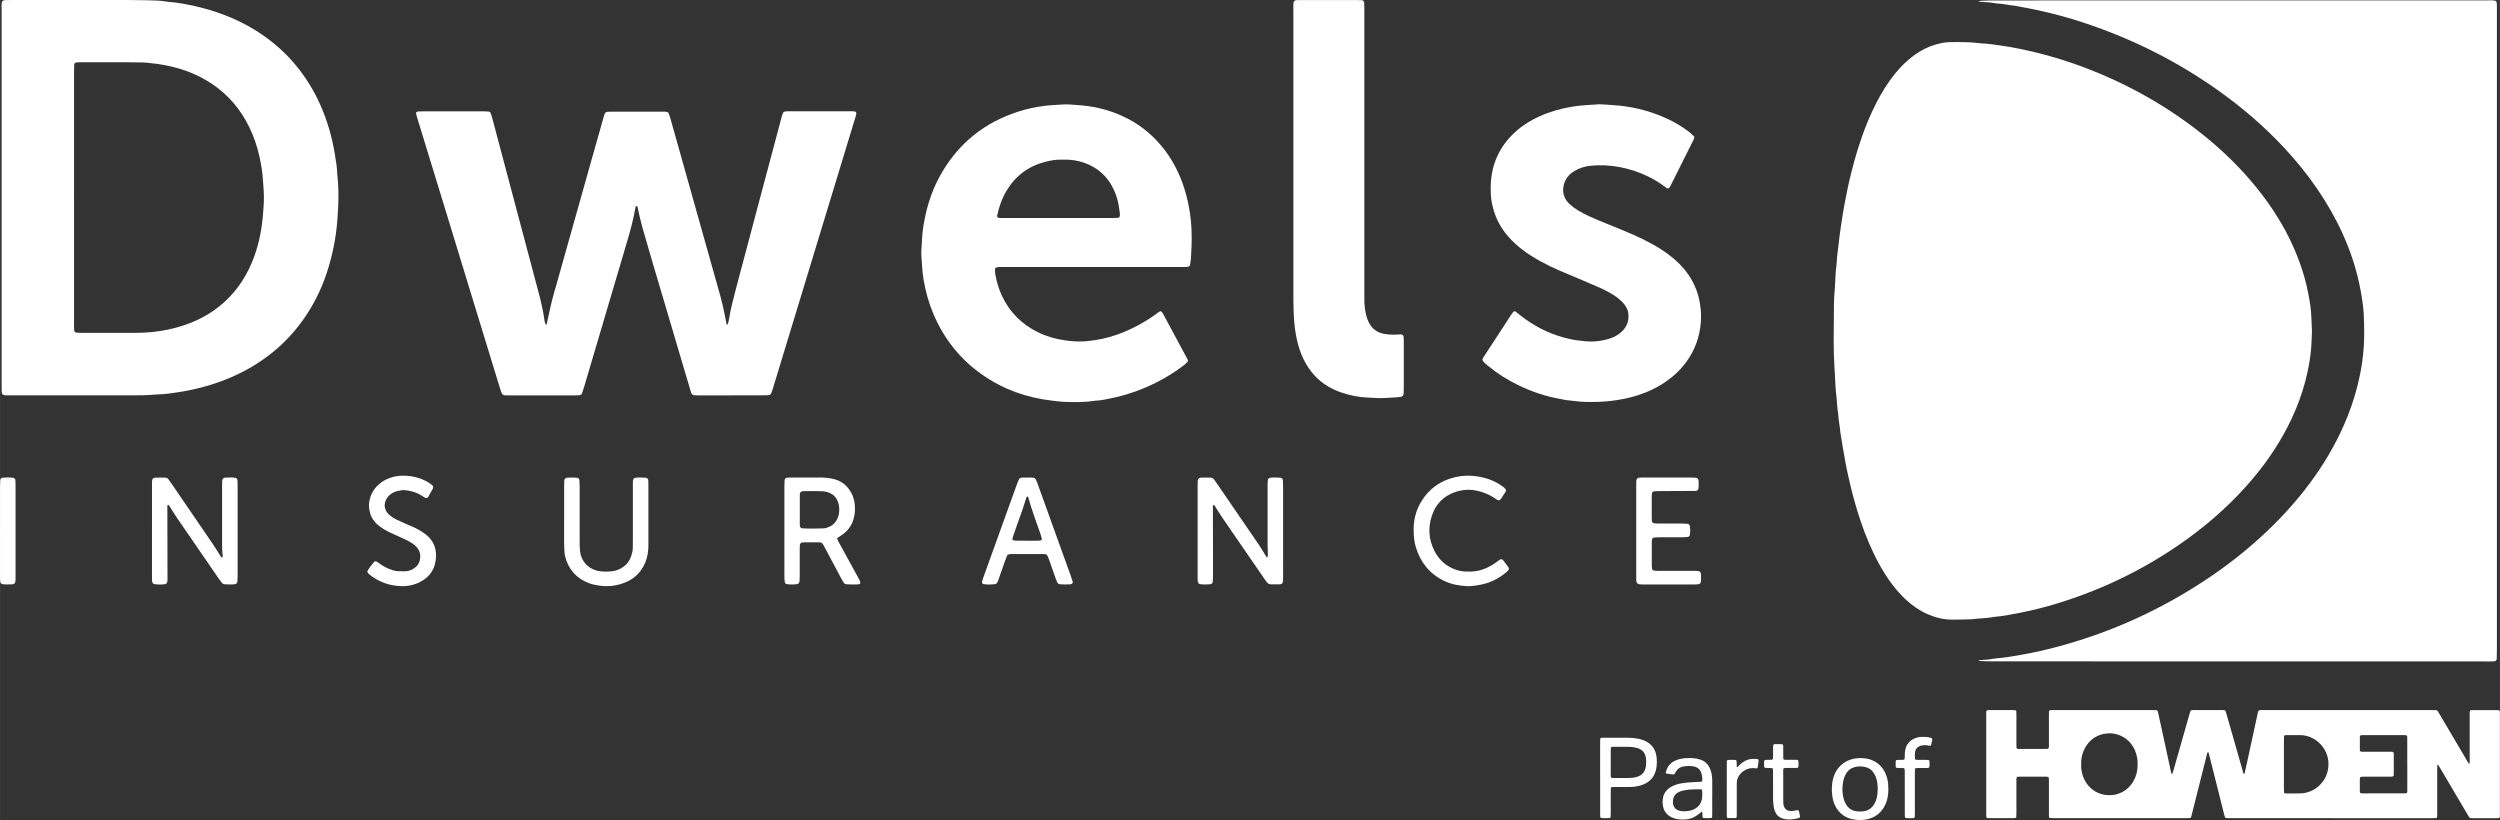 <?xml version="1.0" encoding="UTF-8"?>
<svg id="Calque_1" xmlns="http://www.w3.org/2000/svg" width="547.91mm" height="179.71mm" viewBox="0 0 1553.12 509.42">
  <rect x="0" y="0" width="1553.12" height="509.42" fill="#333333" stroke="none"/>
  <path d="M1436.31,205.42c-.14,3.52-.18,7.04-.46,10.54-.26,3.18-.66,6.36-1.2,9.5-2.74,16.07-8.42,31.09-16.45,45.24-6.57,11.59-14.46,22.22-23.39,32.09-12.07,13.34-25.63,24.97-40.41,35.2-23.7,16.41-49.39,28.72-76.97,37.09-7.8,2.37-15.71,4.31-23.71,5.86-4.86.94-9.73,1.87-14.67,2.29-4.72.92-9.55.85-14.3,1.48-4,.09-7.99.26-11.99.25-5.35-.02-10.44-1.3-15.32-3.45-4.88-2.14-9.19-5.15-13.12-8.72-4.04-3.67-7.52-7.84-10.65-12.29-3.69-5.24-6.82-10.8-9.59-16.57-4.16-8.66-7.51-17.63-10.3-26.81-2.83-9.33-5.12-18.79-7.01-28.35-1.33-6.74-2.34-13.53-3.46-20.3-.27-3.67-1.11-7.27-1.29-10.94-.8-4.73-.81-9.55-1.46-14.3-.07-.47-.1-.95-.13-1.43-.52-10.05-1.32-20.09-1.25-30.16.05-7.35.09-14.7.17-22.05.03-3.2.18-6.39.48-9.57.15-1.59.22-3.19.29-4.78.14-3.35.29-6.7.75-10.03.15-1.11.19-2.23.27-3.34.14-2.07.26-4.15.64-6.2.11-.63.17-1.27.23-1.9.42-4.61,1.12-9.19,1.76-13.78.62-4.43,1.37-8.84,2.17-13.24,2.55-14,5.94-27.79,10.61-41.24,2.47-7.1,5.31-14.04,8.7-20.75,3.4-6.72,7.29-13.13,12.04-18.99,3.54-4.36,7.49-8.3,12.07-11.59,4.06-2.91,8.44-5.18,13.26-6.53,2.77-.78,5.58-1.43,8.48-1.47,6.08-.08,12.15-.15,18.2.6.63.08,1.27.17,1.91.19,4.01.1,7.95.83,11.91,1.34,3.96.51,7.89,1.25,11.8,2.05,11.44,2.33,22.68,5.4,33.7,9.27,27.19,9.56,52.35,22.91,75.3,40.38,7.64,5.82,14.91,12.07,21.77,18.79,11.35,11.12,21.42,23.28,29.72,36.85,6.36,10.4,11.5,21.36,15.15,33.01,1.82,5.8,3.17,11.71,4.21,17.69.46,2.67.82,5.38,1.02,8.08.27,3.66.35,7.34.51,11.01Z" style="fill: #fff;"/>
  <path d="M1228.96.82c.94-.35,1.75-.32,2.54-.36,1.6-.08,3.2-.16,4.79-.17,3.2-.03,6.4-.02,9.6-.02,99.64-.02,199.28-.04,298.91-.04,1.75,0,3.52-.15,5.26.17.35.06.91.6.96.95.04.32.12.63.14.95.03.64.04,1.28.04,1.92,0,1.12,0,2.24,0,3.36,0,132.01,0,264.02,0,396.03,0,1.92-.05,3.83-.1,5.75-.02.82-.69,1.44-1.55,1.49-.32.02-.64.05-.96.06-.64.01-1.28.01-1.92.01-.96,0-1.92,0-2.88,0-99.64-.02-199.28-.03-298.91-.05-3.52,0-7.04,0-10.56-.04-1.44-.02-2.88-.11-4.31-.19-.31-.02-.62-.14-.94-.22.72-.41,1.53-.33,2.3-.38,2.23-.16,4.47-.3,6.67-.76.62-.13,1.27-.19,1.9-.24,5.43-.41,10.79-1.35,16.13-2.3,7.71-1.37,15.34-3.1,22.9-5.15,33.47-9.04,64.54-23.32,93.29-42.66,12.76-8.59,24.76-18.13,35.93-28.71,11.05-10.48,21.1-21.83,29.88-34.3,8.13-11.54,14.97-23.79,20.22-36.91,3.45-8.63,6.12-17.49,7.94-26.59,1.6-8,2.5-16.1,2.53-24.28.01-4.32-.07-8.63-.29-12.94-.2-4-.79-7.95-1.43-11.89-3.5-21.28-11.56-40.79-22.92-59.02-5.93-9.52-12.66-18.44-20.04-26.88-12.15-13.9-25.75-26.23-40.55-37.24-27.29-20.3-57.18-35.59-89.48-46.22-9.11-3-18.37-5.49-27.73-7.56-4.99-1.1-10.04-1.94-15.06-2.89-3.35-.27-6.62-1.16-9.98-1.29-.48-.02-.96-.06-1.43-.15-2.83-.57-5.71-.71-8.58-.89-.73-.05-1.47-.07-2.32-.34Z" style="fill: #fff;"/>
  <g>
    <path d="M1448.16,508.29c-20.75,0-41.5,0-62.25,0-.93,0-1.86-.03-2.79-.05-.42-.01-.76-.31-.91-.75-.11-.32-.22-.64-.31-.97-.36-1.39-.7-2.79-1.05-4.18-1.81-7.22-3.63-14.43-5.44-21.65-.93-3.69-1.85-7.38-2.78-11.07-.19-.74-.41-1.46-.62-2.19-.02-.06-.1-.14-.16-.15-.19-.03-.35.04-.42.21-.32.78-.49,1.61-.69,2.43-2.85,11.32-5.7,22.63-8.54,33.95-.27,1.07-.51,2.14-.79,3.2-.06.24-.19.47-.29.7-.11.25-.34.38-.58.44-.24.06-.5.06-.76.07-.76.01-1.52.01-2.29.01-26.93,0-53.86,0-80.79,0-1.01,0-2.03-.04-3.04-.08-.31,0-.65-.35-.68-.63-.02-.25-.07-.5-.07-.76-.01-.76-.01-1.52-.01-2.28,0-6.01,0-12.02,0-18.03,0-.59,0-1.18,0-1.78.01-2.02-.1-2.22-2.08-2.22-5.34,0-10.67,0-16.01,0-.51,0-1.02-.02-1.51.12-.15.04-.5.35-.51.51-.03.34-.09.67-.09,1.01-.01,1.02,0,2.03,0,3.05,0,6.01,0,12.02,0,18.03,0,.76-.04,1.52-.07,2.28-.01.3-.35.66-.65.69-.34.03-.67.09-1.01.09-5.08,0-10.16,0-15.24,0-.25,0-.51-.02-.76-.03-.61-.03-.98-.35-1-.9-.01-.25-.03-.51-.03-.76,0-.51,0-1.02,0-1.52,0-20.23,0-40.45,0-60.68,0-.84-.06-1.69.08-2.53.05-.29.38-.62.68-.65.17-.02.33-.05.5-.06.42-.01.85-.02,1.27-.02,4.57,0,9.15,0,13.72,0,.59,0,1.18.05,1.77.08.29.02.65.37.66.67.03.76.08,1.52.08,2.28,0,6.01,0,12.02,0,18.03,0,.76.02,1.52.04,2.28.01.41.4.74.86.77.17,0,.34.03.51.03.25,0,.51,0,.76,0,5.25,0,10.5,0,15.75,0,.51,0,1.01-.04,1.52-.07.29-.02.66-.38.68-.66.03-.25.07-.5.08-.75.01-.68,0-1.35,0-2.03,0-5.84,0-11.68,0-17.52,0-.76.03-1.52.05-2.28.01-.39.43-.75.86-.78.25-.01.51-.04.76-.04.68,0,1.35,0,2.03,0,15.07,0,30.15,0,45.22,0,5.17,0,10.33,0,15.5,0,.76,0,1.52.02,2.29.04.38,0,.85.39.93.74.39,1.73.78,3.46,1.16,5.2,1.3,5.95,2.6,11.9,3.89,17.85.93,4.3,1.85,8.6,2.78,12.9.2.91.42,1.81.63,2.71.05.19.2.27.4.22.07-.02.16-.07.18-.13.22-.64.45-1.27.64-1.92,3.27-11.47,6.53-22.93,9.8-34.4.19-.65.37-1.3.57-1.95.05-.16.12-.32.19-.47.18-.41.46-.71.93-.74.42-.03.85-.05,1.27-.05,5.84,0,11.69,0,17.53,0,.42,0,.85.02,1.27.04.35.01.82.4.94.75.08.24.15.49.22.73,1.51,5.28,3.03,10.57,4.54,15.85,2.07,7.24,4.13,14.47,6.19,21.71.07.26.21.46.44.57.06.03.2.05.21.03.08-.15.16-.3.19-.46.51-2.31,1.03-4.62,1.53-6.94,1.12-5.12,2.24-10.24,3.35-15.37.93-4.3,1.85-8.6,2.78-12.89.21-.99.42-1.99.66-2.97.06-.24.22-.45.33-.67.08-.16.22-.26.4-.28.25-.03.5-.09.75-.09.76-.01,1.52-.01,2.29-.01,34.72,0,69.44,0,104.17,0,.93,0,1.86.03,2.79.06.36.01.65.22.84.51.42.63.81,1.29,1.19,1.95,5.42,9.18,10.83,18.37,16.25,27.55.64,1.09,1.22,2.23,2.01,3.23.04.05.16.05.24.03.06-.01.12-.09.14-.15.16-.67.08-1.35.08-2.02,0-9.22,0-18.45,0-27.67,0-.93-.09-1.86.09-2.78.03-.16.32-.53.46-.56.17-.03.33-.08.5-.1.25-.02.51-.03.76-.03,5.08,0,10.16,0,15.24,0,.34,0,.67.05,1.01.08.29.03.62.38.64.69.02.25.06.5.06.76.01.51,0,1.02,0,1.52,0,20.31,0,40.62,0,60.93,0,.84.06,1.69-.09,2.53-.02.14-.37.48-.52.5-.17.02-.33.08-.49.1-.34.02-.68.03-1.02.03-4.91,0-9.82,0-14.74,0-.42,0-.85-.02-1.27-.05-.35-.02-.67-.18-.86-.47-.38-.56-.73-1.14-1.08-1.72-4.86-8.23-9.72-16.47-14.58-24.7-1.2-2.04-2.42-4.07-3.64-6.1-.09-.16-.29-.18-.46-.11-.06.03-.14.1-.14.16-.03.76-.06,1.52-.06,2.28,0,9.22,0,18.45,0,27.67,0,.84.08,1.7-.13,2.53-.04.14-.2.3-.34.36-.23.09-.49.12-.74.13-.93.02-1.86.02-2.79.02-20.66,0-41.33,0-61.99,0ZM1327.98,474.59c.11-2.3-.31-4.71-1.12-7.05-1.31-3.8-3.58-6.89-6.94-9.13-2.21-1.48-4.64-2.36-7.3-2.71-2.05-.27-4.05-.04-6.06.28-4.92,1.27-8.68,4.07-11.17,8.52-1.51,2.7-2.3,5.62-2.46,8.71-.05,1.01-.03,2.03-.01,3.04.04,2.05.46,4.04,1.13,5.96,2.6,7.46,9.17,11.76,16.11,11.8,2.05.01,4.05-.23,5.98-.93,4.34-1.57,7.56-4.42,9.66-8.5,1.38-2.67,2.09-5.53,2.16-8.53,0-.42,0-.85,0-1.45ZM1418.89,474.78c0,5.16,0,10.33,0,15.49,0,.68.05,1.35.08,2.03,0,.18.31.53.47.54.42.04.84.1,1.26.1,1.86.01,3.73.01,5.59,0,1.19,0,2.37-.03,3.56-.07.51-.02,1.02-.05,1.52-.14,3.94-.74,7.37-2.44,10.15-5.37,3.44-3.61,5.1-7.92,5.04-12.89-.02-1.18-.1-2.37-.37-3.53-.91-3.91-2.83-7.23-5.88-9.86-3.12-2.68-6.72-4.2-10.86-4.36-.34-.01-.68-.02-1.02-.02-2.54,0-5.08,0-7.62,0-.34,0-.68.02-1.01.04-.45.02-.83.36-.84.77-.03.76-.06,1.52-.06,2.28,0,4.99,0,9.99,0,14.98ZM1495.52,474.86c0-4.9,0-9.81,0-14.71,0-.68,0-1.35-.01-2.03,0-.25-.05-.5-.07-.76-.01-.16-.35-.48-.49-.53-.49-.18-1-.13-1.51-.13-8.37,0-16.75,0-25.12,0-.59,0-1.19-.04-1.76.14-.14.05-.28.2-.36.34-.08.14-.13.32-.13.48-.01,2.79-.01,5.58,0,8.37,0,.16.04.34.12.49.08.14.2.27.34.35.14.08.32.12.48.12.76.02,1.52.04,2.28.04,5.16,0,10.32,0,15.48,0,.59,0,1.18-.04,1.77.1.15.03.45.38.5.53.13.41.1.84.1,1.26,0,3.89,0,7.78,0,11.66,0,.25,0,.51-.02.76-.01.17-.05.33-.07.5-.02.18-.32.48-.49.53-.66.18-1.34.13-2.02.14-4.99,0-9.98,0-14.97,0-.76,0-1.52,0-2.28.03-.25,0-.51.06-.74.15-.14.06-.3.21-.34.35-.09.32-.16.66-.16.99-.01,2.45-.01,4.9,0,7.35,0,.25.05.5.07.75.03.32.34.68.62.7.51.03,1.01.08,1.52.08,2.2,0,4.4-.04,6.6-.04,5.67,0,11.33,0,17,0,.68,0,1.35,0,2.03,0,1.44,0,1.66-.19,1.66-1.55,0-.68,0-1.35,0-2.03,0-4.82,0-9.64,0-14.45Z" style="fill: #fff;"/>
    <path d="M994.08,482.96c0-7.1,0-14.2,0-21.3,0-.84.03-1.69.05-2.53.01-.42.39-.76.84-.78.25-.01.51-.03.76-.03,5.16,0,10.32,0,15.48,0,2.04,0,4.06.18,6.06.53,2.26.4,4.42,1.13,6.38,2.36,2.63,1.65,4.31,3.99,5.09,7,.28,1.07.45,2.15.52,3.25.1,1.61.07,3.21-.11,4.81-.17,1.52-.54,3-1.15,4.4-1,2.31-2.56,4.16-4.72,5.49-1.6.99-3.33,1.67-5.14,2.09-1.56.36-3.15.66-4.77.64-.85,0-1.69.03-2.54.04-2.54,0-5.08,0-7.61,0-.59,0-1.18.03-1.77.05-.33.01-.69.32-.7.61-.03.67-.08,1.35-.08,2.02,0,4.65,0,9.3,0,13.95,0,.67-.04,1.35-.08,2.02-.01.27-.4.62-.69.64-1.69.12-3.37.13-5.06,0-.31-.02-.65-.36-.68-.65-.02-.25-.06-.5-.06-.76-.01-.76,0-1.52,0-2.28,0-7.18,0-14.37,0-21.55ZM1000.66,473.49h0c0,2.71,0,5.41,0,8.12,0,.42-.02.85.14,1.25.06.14.21.3.35.34.32.09.66.14,1,.15,2.96.01,5.92.02,8.88,0,1.01,0,2.03-.09,3.04-.14,1.11-.05,2.17-.36,3.22-.68.64-.2,1.26-.5,1.83-.86,1.34-.83,2.32-1.96,2.84-3.45.28-.8.49-1.61.6-2.46.21-1.61.19-3.2-.02-4.8-.09-.68-.27-1.32-.49-1.96-.55-1.6-1.62-2.74-3.08-3.55-.75-.41-1.55-.7-2.37-.88-1.49-.32-2.98-.6-4.52-.59-3.38.02-6.77,0-10.15,0-.17,0-.34.03-.5.04-.33.02-.67.31-.69.61-.03.51-.07,1.01-.07,1.52,0,2.45,0,4.9,0,7.36Z" style="fill: #fff;"/>
    <path d="M1063.72,495.41c0,3.47,0,6.94,0,10.4,0,.59-.05,1.18-.07,1.77,0,.2-.28.51-.45.56-.08.02-.16.06-.24.07-1.52.12-3.04.12-4.56,0-.32-.02-.68-.35-.7-.63-.03-.51-.05-1.01-.08-1.52-.03-.5-.05-1.01-.09-1.51,0-.07-.06-.16-.12-.18-.17-.08-.34-.06-.47.05-.39.32-.76.67-1.17.97-.67.51-1.35,1.02-2.05,1.5-1.94,1.31-4.12,1.95-6.42,2.18-2.03.2-4.05.12-6.05-.37-1.67-.41-3.21-1.05-4.6-2.06-1.94-1.42-3.07-3.34-3.49-5.69-.03-.17-.04-.34-.07-.5-.37-1.77-.2-3.54.14-5.29.21-1.09.66-2.09,1.29-3.01.97-1.43,2.23-2.54,3.74-3.37,1.87-1.03,3.87-1.67,5.97-2.05,3.17-.58,6.38-.78,9.59-.91,1.01-.04,2.03-.09,3.04-.14.31-.02.6-.35.63-.67.08-.76.08-1.53-.03-2.28-.13-.83-.27-1.68-.52-2.48-.73-2.32-2.39-3.63-4.73-4.09-2.1-.41-4.22-.34-6.32.01-2.11.36-3.78,1.42-4.84,3.34-.24.44-.46.9-.72,1.34-.07.12-.26.23-.41.25-.24.05-.51.06-.75.03-1.26-.16-2.51-.33-3.77-.5-.32-.04-.6-.44-.54-.73.23-1.08.6-2.11,1.14-3.08.92-1.67,2.24-2.95,3.91-3.87.97-.53,1.99-.95,3.06-1.21,1.31-.33,2.63-.64,3.99-.71,1.61-.07,3.22-.1,4.82,0,1.61.1,3.18.44,4.71.95,2.54.86,4.37,2.53,5.56,4.9.57,1.14.96,2.34,1.23,3.59.36,1.67.44,3.35.45,5.04,0,3.3,0,6.6,0,9.9h0ZM1057.5,493.23s.03,0,.05,0c-.04-.76-.07-1.51-.11-2.27-.01-.21-.28-.5-.47-.53-.17-.02-.33-.08-.5-.08-3.21,0-6.42.02-9.59.54-1.59.26-3.13.68-4.54,1.48-1.84,1.04-2.78,2.65-2.99,4.71-.06.58-.03,1.18-.02,1.77.02.86.31,1.66.71,2.4.49.92,1.23,1.61,2.19,2.03.85.37,1.75.62,2.68.69,1.95.14,3.88.02,5.76-.55,1.38-.42,2.67-1.04,3.79-1.98.92-.77,1.65-1.68,2.14-2.78.52-1.17.82-2.39.89-3.67.03-.59,0-1.18,0-1.77Z" style="fill: #fff;"/>
    <path d="M1173.15,490.53c-.04.7-.05,1.8-.17,2.9-.3,2.89-1.11,5.63-2.61,8.14-2.19,3.64-5.33,6.04-9.45,7.17-2.06.56-4.16.77-6.28.67-1.51-.08-3.02-.22-4.51-.61-4.63-1.21-7.93-4.02-10.03-8.27-.94-1.9-1.52-3.94-1.77-6.05-.19-1.59-.39-3.19-.31-4.8.11-2.11.3-4.21.89-6.26.88-3.06,2.36-5.78,4.71-7.97,2.15-2.01,4.67-3.3,7.53-3.97,2.42-.57,4.87-.59,7.31-.35,1.77.18,3.48.65,5.12,1.39,2.52,1.14,4.59,2.84,6.17,5.12,1.32,1.89,2.19,3.99,2.75,6.22.52,2.07.62,4.17.65,6.68ZM1166.58,489.82c-.07-.9-.13-2-.25-3.09-.2-1.96-.79-3.8-1.69-5.55-.27-.52-.6-1.02-.95-1.5-.92-1.26-2.12-2.17-3.59-2.73-.95-.36-1.93-.65-2.95-.73-1.69-.15-3.37-.09-5.03.38-2.04.58-3.67,1.69-4.86,3.44-1.1,1.64-1.8,3.45-2.17,5.37-.35,1.83-.55,3.68-.49,5.55.04,1.19.25,2.35.41,3.53.25,1.78.87,3.44,1.72,5.01,1.14,2.1,2.83,3.55,5.16,4.22.49.14.98.26,1.48.32,1.44.16,2.87.17,4.31,0,.51-.06,1-.17,1.49-.32,2.21-.66,3.88-2.02,5.1-3.95.68-1.08,1.14-2.26,1.5-3.48.6-2.05.71-4.16.8-6.47Z" style="fill: #fff;"/>
    <path d="M1183.34,492.87c0-4.06,0-8.12,0-12.17,0-.76,0-1.52-.02-2.28-.02-.93-.33-1.25-1.18-1.27-.42-.01-.85-.01-1.27-.02-.59,0-1.18,0-1.78-.01-.25,0-.5-.06-.75-.08-.16-.01-.52-.32-.55-.47-.02-.08-.05-.16-.06-.25-.1-1.18-.13-2.36.02-3.54.04-.3.37-.64.68-.65.84-.03,1.69-.04,2.53-.06.59-.02,1.18-.05,1.77-.08.14,0,.45-.38.49-.53.16-.67.11-1.35.11-2.02,0-1.02.06-2.03.21-3.03.63-4.08,2.97-6.72,6.85-8.01,1.2-.4,2.45-.65,3.74-.59.59.03,1.18,0,1.78.01,1.37,0,2.69.28,3.99.65.23.07.55.54.52.8-.02.17,0,.34-.04.5-.21.99-.42,1.98-.63,2.97-.02.08-.07.15-.1.23-.05.14-.48.41-.62.39-.25-.04-.51-.06-.75-.12-1.16-.31-2.35-.31-3.53-.24-1.02.06-1.98.39-2.88.9-1.2.67-1.86,1.72-2.08,3.03-.25,1.51-.27,3.03-.08,4.55.02.17.33.5.5.51.42.03.84.08,1.26.08,1.78,0,3.55,0,5.33,0,.42,0,.84.05,1.26.08.17.01.53.31.56.46.02.08.05.16.06.25.11,1.18.13,2.36-.02,3.54-.04.31-.37.64-.67.66-.42.03-.84.06-1.26.07-1.78,0-3.55,0-5.33.01-.42,0-.85.04-1.26.11-.14.02-.31.19-.36.33-.09.23-.14.49-.14.74-.02.84-.03,1.69-.03,2.54,0,8.03,0,16.06,0,24.09,0,.84-.04,1.69-.07,2.53-.02.4-.42.76-.86.78-1.52.07-3.04.08-4.56-.01-.24-.02-.68-.42-.69-.65-.03-.67-.08-1.35-.08-2.02,0-4.23,0-8.45,0-12.68Z" style="fill: #fff;"/>
    <path d="M1101.51,488.73c0-3.04,0-6.09,0-9.13,0-.59-.06-1.18-.1-1.77-.02-.3-.37-.62-.68-.64-.42-.02-.84-.05-1.27-.06-.93-.03-1.86-.04-2.79-.07-.28,0-.61-.37-.65-.68-.15-1.18-.14-2.36-.01-3.54.04-.42.4-.73.87-.75.25-.01.51-.03.76-.03.85,0,1.69,0,2.54-.02.25,0,.5-.05.76-.08.13-.01.46-.39.47-.55.04-.5.1-1.01.11-1.51.01-1.78,0-3.55,0-5.33,0-.34,0-.68.02-1.01.03-.94.32-1.26,1.18-1.27.76-.01,1.52-.02,2.28-.01.68,0,1.35.03,2.03.05.41.02.75.41.77.86.01.25.04.51.04.76,0,.76,0,1.52,0,2.28,0,1.52,0,3.04.01,4.57,0,.17.03.34.04.5.02.33.32.67.62.68.59.03,1.18.06,1.77.07,1.78,0,3.55,0,5.33,0,.34,0,.67.04,1.01.06.19.01.52.29.56.46.02.08.06.16.07.24.14,1.18.14,2.36,0,3.54-.04.32-.36.67-.64.69-.34.02-.67.06-1.01.06-1.27,0-2.54-.01-3.81,0-4.57.07-3.91-.65-3.94,3.82-.04,5.33-.01,10.65,0,15.98,0,.76.02,1.52.05,2.28.02.86.28,1.67.68,2.42.54,1.01,1.33,1.71,2.47,2.03.92.25,1.83.31,2.76.18.92-.14,1.83-.32,2.75-.47.16-.03.35-.04.5,0,.15.05.34.16.39.28.41,1.2.68,2.44.86,3.7.04.29-.21.67-.53.77-.32.11-.64.24-.96.32-2.15.52-4.32.79-6.54.63-1.02-.08-2.02-.27-2.98-.58-2.12-.7-3.62-2.13-4.5-4.18-.54-1.25-.85-2.57-.99-3.92-.17-1.68-.29-3.37-.28-5.06.01-2.2,0-4.4,0-6.59h0Z" style="fill: #fff;"/>
    <path d="M1072.77,490.19c0-4.98,0-9.97,0-14.95,0-.76.02-1.52.03-2.28.01-.43.38-.82.78-.84,1.52-.08,3.04-.1,4.56,0,.32.02.67.34.7.62.03.34.07.67.08,1.01.02.84.02,1.69.04,2.53,0,.21.12.32.29.31.08,0,.18-.01.23-.06.41-.42.81-.86,1.22-1.28.95-.97,2.02-1.79,3.23-2.43,1.59-.84,3.27-1.37,5.09-1.35.76.01,1.52.03,2.28.05.17,0,.33.05.5.07.41.05.8.49.75.87-.17,1.34-.34,2.68-.52,4.02-.02.16-.11.32-.16.47-.05.15-.46.44-.6.43-.67-.07-1.34-.18-2.02-.2-2.27-.07-4.33.59-6.18,1.91-1.19.84-2.18,1.87-2.91,3.14-.68,1.19-1.11,2.46-1.16,3.84-.03.76-.03,1.52-.03,2.28,0,5.49,0,10.98,0,16.47,0,.76,0,1.52-.02,2.28-.02.77-.33,1.13-1.04,1.14-1.44,0-2.87,0-4.31-.02-.43,0-.77-.37-.79-.82-.01-.25-.04-.51-.04-.76,0-.68,0-1.35,0-2.03,0-4.81,0-9.63,0-14.44Z" style="fill: #fff;"/>
  </g>
  <path d="M1.01,122.48c0-38.66,0-77.33,0-115.99,0-1.75-.14-3.51.17-5.26.05-.28.67-.92.97-.96.47-.07.94-.21,1.41-.22C5,0,6.44,0,7.88,0c16.95,0,33.9,0,50.84,0,6.88,0,13.75-.02,20.63,0,4.16.02,8.31.09,12.47.17,4,.08,7.99.18,11.95.86,7.67.65,15.19,2.11,22.61,4.08,11.02,2.93,21.49,7.18,31.28,13.09,16.4,9.91,29.08,23.34,38.06,40.24,4.9,9.22,8.35,18.98,10.71,29.15,1.16,4.98,1.9,10.04,2.65,15.09.14.95.19,1.91.26,2.86.09,1.11.12,2.24.24,3.35.75,6.53.81,13.08.51,19.62-.54,11.72-1.54,20.7-4.62,32.66-2.76,10.73-6.87,20.93-12.57,30.45-10.1,16.87-23.94,29.8-41.33,38.95-8.95,4.71-18.38,8.14-28.19,10.57-4.19,1.04-8.42,1.92-12.68,2.53-4.11.58-8.21,1.31-12.39,1.34-.8,0-1.6.06-2.39.14-4.62.46-9.26.46-13.89.46-24.94-.01-49.88,0-74.83-.01-1.59,0-3.19.12-4.78-.16-.56-.1-1.21-.71-1.26-1.26-.04-.48-.12-.95-.12-1.43-.02-1.6-.02-3.2-.02-4.79,0-38.51,0-77.01,0-115.52ZM45.98,122.61c0,25.4,0,50.8,0,76.2,0,1.28,0,2.56,0,3.83,0,.64.01,1.28.03,1.92.05,1.49.59,2.11,1.94,2.16.8.03,1.6.06,2.4.06,11.51,0,23.02.02,34.53,0,6.57-.01,13.07-.67,19.51-2.03,6.28-1.32,12.35-3.25,18.16-5.96,10.34-4.84,18.94-11.81,25.69-21.02,3.32-4.53,6.02-9.41,8.19-14.59,3.8-9.06,5.92-18.53,6.79-28.29.13-1.43.21-2.87.35-4.3.35-3.82.48-7.65.28-11.49-.13-2.39-.37-4.78-.5-7.17-.26-4.8-1.06-9.52-2.08-14.2-1.43-6.58-3.55-12.92-6.52-18.97-5.25-10.68-12.67-19.52-22.51-26.27-10.35-7.1-21.92-10.97-34.27-12.75-1.26-.18-2.55-.24-3.81-.44-2.06-.34-4.13-.48-6.21-.51-2.56-.04-5.11-.09-7.67-.09-9.43-.01-18.86,0-28.29,0-.96,0-1.92,0-2.88,0-.48,0-.96.03-1.44.06-.9.04-1.56.62-1.58,1.44-.05,1.75-.1,3.51-.1,5.27,0,25.72,0,51.44,0,77.16Z" style="fill: #fff;"/>
  <path d="M454.35,245.64c-6.56,0-13.11,0-19.67,0-.96,0-1.92-.01-2.88-.04-1.29-.04-2.14-.64-2.49-1.82-1.37-4.59-2.74-9.18-4.1-13.78-6.94-23.43-13.88-46.86-20.8-70.29-1.81-6.13-3.57-12.27-5.33-18.41-1.19-4.15-2.1-8.36-2.97-12.58-.05-.26-.32-.53-.57-.67-.34-.2-.62-.01-.69.4-1.16,6.78-2.85,13.42-4.8,20.01-9.09,30.62-18.11,61.26-27.17,91.89-.41,1.38-.84,2.74-1.34,4.09-.23.63-.82.98-1.49,1.06-.79.09-1.59.13-2.39.13-14.07,0-28.15.01-42.22,0-3.17,0-3.5-.07-4.58-3.6-5.03-16.5-10.11-32.98-15.16-49.47-5.94-19.39-11.84-38.8-17.78-58.19-6.12-20-12.27-40-18.39-60.01-.42-1.37-.92-2.72-1.04-4.16-.03-.38.11-.61.49-.71.3-.08.6-.23.91-.24.96-.05,1.92-.07,2.88-.07,12.63,0,25.27,0,37.9,0,.96,0,1.92.03,2.87.14.66.08,1.18.51,1.39,1.16.39,1.21.76,2.44,1.08,3.67,4.55,17.13,9.1,34.26,13.65,51.4,4.35,16.36,8.71,32.71,13.04,49.08,1.26,4.79,2.65,9.54,3.69,14.38.64,2.97,1.31,5.93,1.68,8.94.13,1.11.34,2.21.75,3.26.06.14.16.27.27.38.23.24.45.13.55-.32.83-3.74,1.64-7.49,2.48-11.23,1.09-4.83,2.52-9.58,3.86-14.34,6.57-23.37,13.15-46.73,19.73-70.1,3.16-11.22,6.34-22.44,9.51-33.66.17-.62.32-1.25.74-1.75.19-.23.47-.44.74-.56.28-.13.62-.17.93-.19.8-.04,1.6-.05,2.4-.05,10.56,0,21.11,0,31.67,0,.96,0,1.93-.07,2.86.22.28.09.61.33.72.58.38.88.72,1.78.98,2.69,1.06,3.68,2.09,7.37,3.13,11.06,5.32,18.91,10.63,37.82,15.95,56.73,4.1,14.6,8.19,29.22,12.32,43.81,1,3.54,1.7,7.15,2.49,10.73.42,1.87.72,3.77,1.07,5.65.03.16.08.31.12.46.11.51.33.57.59.16.53-.82.71-1.77.86-2.71,1.06-6.63,2.75-13.13,4.47-19.61,4.06-15.28,8.11-30.56,12.17-45.84,3.94-14.82,7.89-29.63,11.84-44.44,1.48-5.56,2.95-11.11,4.43-16.67.16-.61.37-1.22.61-1.81.25-.63.72-1.06,1.4-1.15.63-.08,1.28-.1,1.91-.11,13.27,0,26.55,0,39.82,0,.64,0,1.28.04,1.9.18.24.05.52.4.57.66.17.8-.1,1.58-.33,2.34-1.3,4.28-2.6,8.55-3.91,12.83-8.55,28.11-17.1,56.22-25.65,84.34-7.34,24.14-14.69,48.28-22.04,72.42-.23.76-.5,1.51-.79,2.26-.31.81-.93,1.29-1.81,1.33-1.28.06-2.56.09-3.83.09-6.4,0-12.79,0-19.19,0Z" style="fill: #fff;"/>
  <path d="M678.6,165.88c-18.24,0-36.47,0-54.71,0-1.59,0-3.2-.14-4.78.22-.36.08-.91.63-.93.97-.02.32-.09.64-.07.95.05.8.08,1.6.22,2.39.83,4.58,2.09,9.03,4.06,13.25,4.78,10.24,12.32,17.8,22.46,22.75,5.35,2.61,11,4.25,16.92,5.06,4.3.59,8.6.91,12.91.53,6.55-.58,12.96-1.88,19.18-4.07,8.81-3.11,16.95-7.47,24.5-12.95.77-.56,1.46-1.24,2.39-1.56.36-.12.64-.09.87.22.29.38.62.74.84,1.15,5,9.28,10,18.57,14.99,27.87.15.28.28.57.42.86.17.35.08,1.11-.18,1.35-.7.65-1.37,1.35-2.12,1.94-5.31,4.15-11.01,7.66-17.02,10.72-9.17,4.66-18.82,7.98-28.89,10.03-2.97.6-5.95,1.25-9,1.37-.32.01-.64.04-.95.09-6.2.98-12.44.82-18.68.63-1.44-.04-2.87-.23-4.3-.38-1.11-.11-2.22-.25-3.34-.39-15.68-1.85-30.16-6.98-43.13-16.05-13.87-9.69-23.93-22.47-30.48-38.02-2.86-6.8-4.79-13.87-6.02-21.15-.88-5.22-1.03-10.49-1.41-15.75-.05-.63,0-1.28.04-1.92.21-3.51.35-7.03.65-10.53.35-3.98,1.05-7.92,1.91-11.82,2.01-9.11,5.19-17.79,9.86-25.88,10.95-18.98,26.95-31.73,47.8-38.43,5.34-1.72,10.82-2.89,16.37-3.58,4.12-.51,8.29-.65,12.44-.88,1.43-.08,2.88.04,4.31.13,1.92.11,3.83.27,5.74.43,10.16.84,19.8,3.51,28.87,8.16,9.26,4.76,16.96,11.38,23.25,19.65,5.77,7.6,9.84,16.06,12.57,25.17,1.43,4.75,2.45,9.58,3.17,14.5.93,6.36,1.14,12.73.94,19.13-.08,2.56-.17,5.11-.34,7.66-.11,1.59-.36,3.17-.57,4.76-.08.59-.72,1.22-1.27,1.26-.8.06-1.59.15-2.39.15-2.88.02-5.76.01-8.64.01-16.16,0-32.31,0-48.47,0ZM657.39,135.45c2.88,0,5.76,0,8.64,0,8.48,0,16.95,0,25.43,0,1.12,0,2.23-.1,3.35-.16.31-.02.86-.69.87-1.02,0-.64.11-1.28.03-1.91-.22-1.74-.47-3.48-.79-5.21-.77-4.28-2.24-8.32-4.42-12.09-2.52-4.37-5.87-7.96-10.15-10.66-5.12-3.22-10.74-4.86-16.75-5.19-1.28-.07-2.56.02-3.84-.03-3.39-.13-6.72.44-9.97,1.25-10.59,2.63-18.78,8.59-24.41,17.98-2.9,4.85-4.78,10.09-5.91,15.6-.03.15.04.31.03.47-.02.39.16.57.52.71.93.36,1.89.26,2.84.26,11.51,0,23.03,0,34.54,0Z" style="fill: #fff;"/>
  <path d="M993.61,64.78c1.39.07,2.67.12,3.94.2,1.76.11,3.51.26,5.26.38,10.13.67,19.89,2.95,29.28,6.8,6.54,2.68,12.66,6.1,18.18,10.54.74.6,1.4,1.3,2.07,1.98.24.24.32.58.23.88-.14.46-.28.92-.49,1.34-4.85,9.71-9.72,19.43-14.58,29.14-.07.14-.17.27-.25.41-.32.56-1.16.82-1.62.49-.78-.55-1.57-1.1-2.34-1.67-2.97-2.18-6.14-4.04-9.45-5.65-5.63-2.73-11.51-4.69-17.69-5.84-6.02-1.12-12.05-1.43-18.13-.8-3.54.36-6.87,1.47-9.94,3.28-2.38,1.41-4.31,3.29-5.58,5.79-.65,1.29-1.06,2.65-1.26,4.1-.59,4.31.82,7.84,4,10.75,1.54,1.41,3.21,2.64,4.98,3.72,2.46,1.5,5.03,2.79,7.64,3.99,3.78,1.73,7.63,3.27,11.48,4.83,5.18,2.1,10.38,4.16,15.48,6.44,4.09,1.83,8.11,3.77,12.02,5.95,4.48,2.5,8.74,5.32,12.67,8.61,2.82,2.37,5.41,4.97,7.69,7.87,4.73,6.04,7.72,12.8,8.92,20.4.6,3.82.82,7.64.52,11.46-.69,8.96-3.58,17.15-8.87,24.46-3.6,4.98-8,9.12-13.05,12.59-5.58,3.83-11.66,6.63-18.11,8.61-4.89,1.5-9.89,2.49-14.98,3.14-5.42.68-10.83.83-16.27.72-2.4-.05-4.79-.19-7.17-.55-2.68-.41-5.43-.39-8.06-1.14-9.36-1.56-18.27-4.54-26.8-8.67-6.79-3.29-13.14-7.27-18.95-12.09-1.1-.92-2.24-1.8-3.11-2.97-.26-.35-.38-1.01-.19-1.34.16-.28.28-.57.44-.85.16-.28.35-.53.52-.8,5.67-8.7,11.34-17.4,17.02-26.1.35-.53.78-1.01,1.17-1.5.24-.3,1-.36,1.3-.12,1.12.9,2.24,1.8,3.38,2.68,8.04,6.25,16.92,10.84,26.78,13.51,2.78.75,5.57,1.37,8.44,1.71,2.7.31,5.39.7,8.11.71,4.03.02,7.96-.61,11.79-1.83,1.53-.49,2.97-1.17,4.36-1.97,1.25-.72,2.4-1.58,3.42-2.61,3.3-3.31,4.44-7.29,3.66-11.85-.22-1.27-.79-2.42-1.45-3.53-.66-1.1-1.48-2.08-2.39-2.99-1.48-1.47-3.11-2.74-4.86-3.88-2.83-1.82-5.8-3.38-8.87-4.75-3.65-1.62-7.32-3.18-11-4.74-4.56-1.93-9.14-3.81-13.69-5.76-4.11-1.76-8.13-3.72-12.06-5.87-4.07-2.22-8-4.68-11.68-7.52-3.18-2.45-6.09-5.17-8.71-8.2-4.46-5.17-7.59-11.05-9.25-17.67-.74-2.94-1.32-5.93-1.35-8.98-.02-1.92-.1-3.84,0-5.75.6-12.75,5.6-23.47,15-32.11,4.51-4.14,9.64-7.38,15.21-9.88,6.44-2.9,13.18-4.81,20.15-5.98,5.7-.96,11.44-1.18,17.07-1.53Z" style="fill: #fff;"/>
  <path d="M803.51,99.14c0-30.83,0-61.67,0-92.5,0-1.75-.12-3.51.15-5.26.07-.47.81-1.18,1.32-1.22.48-.04.95-.11,1.43-.12,1.28-.02,2.56-.02,3.84-.02,10.39,0,20.78,0,31.18,0,1.44,0,2.88.03,4.31.07.31,0,.65.09.92.24.26.15.51.39.66.65.15.27.21.6.22.91.04,1.76.06,3.51.06,5.27,0,57.83,0,115.67,0,173.5,0,1.6.02,3.2,0,4.79-.06,3.21.28,6.37.95,9.51.48,2.2,1.19,4.31,2.33,6.26,2.07,3.54,5.21,5.55,9.21,6.23,2.53.43,5.08.56,7.65.4.96-.06,1.91-.07,2.87-.1.54-.01,1.23.64,1.29,1.2.04.32.12.63.14.95.03.8.05,1.6.05,2.4,0,9.91,0,19.81,0,29.72,0,.96-.07,1.91-.12,2.87-.04.71-.8,1.49-1.56,1.61-.79.12-1.58.26-2.37.31-1.91.13-3.83.19-5.74.34-2.87.24-5.74.27-8.62.03-1.43-.12-2.87-.16-4.31-.22-5.31-.23-10.46-1.27-15.49-2.92-1.67-.55-3.31-1.19-4.9-1.92-7.83-3.56-13.77-9.16-17.96-16.66-2.11-3.79-3.64-7.82-4.73-12-1.08-4.18-1.8-8.42-2.17-12.73-.46-5.26-.61-10.52-.61-15.79.01-28.6,0-57.2,0-85.79Z" style="fill: #fff;"/>
  <g>
    <path d="M787.26,346.51c.28-.66.41-1.35.4-2.06-.06-2.12-.17-4.23-.17-6.35-.02-12.53-.01-25.06,0-37.59,0-.87.14-1.75.23-2.62.04-.36.72-.97,1.09-1.02,2.28-.33,4.57-.27,6.86-.05.61.06,1.3.76,1.32,1.43.06,1.58.14,3.17.14,4.75.01,15.71,0,31.41,0,47.12,0,3.18,0,6.35-.02,9.53,0,.7-.14,1.39-.2,2.09-.03.34-.7,1.07-1.02,1.12-.35.06-.69.18-1.04.18-1.76.02-3.53.03-5.29,0-1.13-.02-2.01-.57-2.67-1.48-.41-.57-.83-1.14-1.23-1.72-8.81-12.79-17.63-25.57-26.41-38.38-1.69-2.47-3.21-5.06-4.82-7.59-.07-.1-.33-.13-.48-.11-.12.02-.24.16-.31.28-.08.15-.13.33-.13.5.02,10.76.05,21.53.07,32.29,0,4.06.01,8.12,0,12.18,0,.88-.11,1.75-.18,2.63-.05.58-.82,1.24-1.46,1.31-2.11.22-4.22.24-6.33-.02-.63-.08-1.37-.77-1.43-1.36-.04-.35-.12-.69-.13-1.04-.03-.88-.03-1.76-.03-2.65,0-18.71,0-37.41,0-56.12,0-1.06.03-2.12.07-3.17.04-1.12.86-1.86,2.11-1.87,1.94-.02,3.88,0,5.83,0,.95,0,1.68.49,2.24,1.21.54.7,1.03,1.43,1.53,2.16,8.68,12.67,17.35,25.34,26.03,38,1.6,2.33,3.07,4.74,4.48,7.18.27.46.55.9,1.05,1.14l.16.11h-.26Z" style="fill: #fff;"/>
    <path d="M94.41,329.72c0-9.35,0-18.7,0-28.04,0-1.23-.09-2.47.2-3.69.09-.4.65-1.03,1.03-1.09.35-.06.69-.18,1.04-.18,1.94-.02,3.88,0,5.82,0,.95,0,1.69.49,2.24,1.21.74.99,1.44,2,2.14,3.02,8.37,12.22,16.75,24.44,25.09,36.69,1.88,2.76,3.6,5.63,5.41,8.44.08.12.3.2.46.2.34.01.53-.23.53-.66,0-.18,0-.35-.04-.53-.36-2.45-.37-4.92-.37-7.39,0-11.82,0-23.64,0-35.45,0-1.06.01-2.12.04-3.17.04-1.59.73-2.34,2.19-2.37,2.11-.04,4.24-.22,6.33.2.29.06.57.42.74.71.17.29.25.67.27,1.01.05,1.06.08,2.11.08,3.17,0,18.7,0,37.39,0,56.09,0,1.23-.09,2.46-.17,3.69-.04.61-.79,1.28-1.42,1.36-2.11.26-4.22.2-6.34.05-.73-.05-1.38-.36-1.85-.91-.67-.81-1.3-1.67-1.9-2.54-8.7-12.64-17.41-25.27-26.08-37.94-1.69-2.47-3.21-5.06-4.82-7.58-.08-.13-.25-.22-.4-.28-.42-.17-.64.02-.65.51,0,.18-.03.35-.03.52.04,14.82.08,29.63.1,44.45,0,.87.06,1.76-.23,2.62-.11.33-.73.99-1.09,1.04-2.28.34-4.56.33-6.85.01-.17-.02-.36-.07-.48-.18-.26-.23-.53-.47-.69-.76-.16-.3-.24-.67-.25-1.01-.04-1.59-.06-3.17-.06-4.76,0-8.82,0-17.64,0-26.46Z" style="fill: #fff;"/>
    <path d="M487.3,329.99c0-9.35,0-18.7,0-28.04,0-1.23.08-2.46.14-3.69.03-.68.71-1.39,1.32-1.44.7-.06,1.41-.14,2.11-.14,6.35-.01,12.71,0,19.06-.01,2.66,0,5.28.29,7.87.91,3.74.89,6.84,2.79,9.22,5.8,2.48,3.14,3.8,6.74,4.05,10.71.08,1.23.11,2.47.02,3.7-.47,6.37-3.14,11.48-8.65,14.94-.74.47-1.48.94-2.2,1.44-.1.07-.18.32-.14.44.25.65.48,1.32.81,1.93,4.23,7.73,8.49,15.45,12.72,23.19.34.61.57,1.28.85,1.93.18.42-.27,1.16-.68,1.25-1.57.33-3.16.17-4.74.19-1.06.01-2.12-.02-3.17-.11-.72-.06-1.37-.43-1.76-1.04-.58-.88-1.1-1.8-1.6-2.73-3.15-5.91-6.29-11.83-9.44-17.75-.58-1.09-1.16-2.18-1.77-3.25-.46-.81-1.16-1.3-2.14-1.3-3.53.01-7.06.02-10.58.04-.9,0-1.63.76-1.68,1.68-.03.53-.08,1.06-.08,1.58-.02,1.06-.01,2.12-.02,3.17,0,4.94,0,9.88,0,14.82,0,1.05-.09,2.11-.15,3.16-.04.61-.76,1.41-1.31,1.49-2.28.36-4.56.35-6.84,0-.29-.04-.97-.82-1-1.15-.07-.87-.2-1.75-.21-2.62-.02-4.76-.01-9.52-.01-14.29,0-4.94,0-9.88,0-14.82ZM505.24,305.07s0,.04,0,.05c-1.94,0-3.88-.02-5.82.01-.52,0-1.06.07-1.55.24-.29.1-.61.42-.72.72-.18.48-.28,1.03-.28,1.55-.01,6.17,0,12.33,0,18.5,0,.18.02.35.05.52.03.17.1.34.12.51.04.35.71,1.02,1.06,1.04,4.58.27,9.16.2,13.74.03,1.07-.04,2.06-.47,3.04-.86,2.59-1.03,4.37-2.87,5.47-5.42.94-2.16,1.12-4.42.98-6.73-.11-1.79-.63-3.47-1.48-5.02-.96-1.75-2.36-3.07-4.2-3.86-1.46-.63-2.97-1.1-4.59-1.13-1.94-.04-3.88-.09-5.81-.14Z" style="fill: #fff;"/>
    <path d="M350.47,320.22c0-6,0-12,0-18,0-1.23.04-2.47.09-3.7.03-.88.83-1.69,1.65-1.74,2.11-.14,4.23-.18,6.34.03.63.06,1.34.74,1.38,1.39.08,1.23.18,2.46.18,3.69.01,9.88,0,19.77,0,29.65,0,2.29-.02,4.59.01,6.88.02,1.23.06,2.47.18,3.7.6,6.18,4.59,10.86,10.61,12.44.68.18,1.39.26,2.09.35,2.47.32,4.93.27,7.4-.03,2.33-.29,4.44-1.15,6.38-2.41,2.61-1.7,4.37-4.07,5.35-7.02.56-1.68.98-3.39.99-5.18.01-1.59.04-3.18.04-4.76,0-11.3,0-22.59,0-33.89,0-1.23-.1-2.47.21-3.69.1-.38.67-1,1.06-1.06,2.28-.33,4.57-.27,6.86-.05.17.02.39.02.51.12.27.22.56.46.71.75.16.3.22.68.24,1.02.05,1.06.06,2.12.06,3.18,0,11.82,0,23.65,0,35.47,0,1.41,0,2.83-.11,4.23-.3,3.55-1.19,6.94-2.89,10.1-2.62,4.88-6.59,8.28-11.68,10.27-5,1.96-10.22,2.69-15.59,1.88-2.27-.34-4.53-.71-6.69-1.54-7.83-3.01-12.78-8.57-14.79-16.71-.21-.85-.32-1.74-.38-2.62-.11-1.94-.21-3.88-.22-5.82-.03-5.65,0-11.3,0-16.94Z" style="fill: #fff;"/>
    <path d="M639.17,296.7c.42.02,1.84-.17,3.23.18.37.09.67.27.83.59.39.78.83,1.55,1.13,2.38,2.64,7.29,5.24,14.58,7.87,21.87,4.3,11.93,8.61,23.86,12.9,35.79.48,1.32.88,2.67,1.32,4.01.13.4-.32,1.18-.71,1.26-.17.03-.32.16-.49.18-2.29.22-4.58.23-6.86,0-.74-.08-1.29-.55-1.61-1.22-.31-.63-.57-1.28-.81-1.95-1.46-4.15-2.9-8.32-4.37-12.46-.29-.83-.68-1.63-1.11-2.39-.15-.26-.54-.44-.85-.56-.32-.12-.69-.16-1.04-.16-6.88-.01-13.76-.01-20.63,0-.35,0-.7.08-1.05.13-.55.08-1.05.34-1.27.82-.5,1.12-.94,2.28-1.34,3.44-1.4,3.99-2.78,7.99-4.17,11.97-.17.49-.38.99-.67,1.42-.29.44-.69.82-1.25.89-2.45.31-4.9.38-7.35-.04-.36-.06-.91-.87-.81-1.23.23-.85.41-1.72.71-2.54,6.98-19.39,13.96-38.78,20.96-58.16.42-1.16.92-2.28,1.45-3.39.13-.28.51-.48.82-.61.32-.14.68-.19,1.03-.2,1.06-.02,2.12,0,4.16,0ZM637.94,335.92v.02c2.1,0,4.21.01,6.31,0,.7,0,1.4-.09,2.1-.14.47-.03.97-.66.89-1.07-.3-1.55-.89-3.01-1.39-4.5-2.39-7.14-5.19-14.14-7.09-21.44-.04-.14-.2-.34-.3-.34-.38.03-.69.25-.81.6-1.24,3.64-2.26,7.36-3.62,10.96-1.42,3.77-2.71,7.59-4.03,11.39-.4,1.15-.87,2.28-1.01,3.51-.05.42.11.66.55.74.51.09,1.03.24,1.54.25,2.28.03,4.56.01,6.84.01Z" style="fill: #fff;"/>
    <path d="M1030.91,305.1c-1.06,0-2.11.06-3.17.11-.69.03-1.4.68-1.45,1.29-.05.53-.14,1.05-.14,1.58,0,4.76,0,9.52,0,14.28,0,.53.09,1.05.14,1.58.04.4.63,1.05,1.01,1.09.87.09,1.75.22,2.62.22,5.11.02,10.23,0,15.34.02,1.05,0,2.11.08,3.16.14.62.03,1.31.75,1.4,1.38.27,1.93.3,3.86-.06,5.78-.06.33-.76.99-1.11,1.01-.88.06-1.75.18-2.62.19-5.11.02-10.23,0-15.34.02-1.05,0-2.11.1-3.16.15-.61.03-1.24.76-1.27,1.45-.03.7-.1,1.41-.1,2.11,0,4.58-.01,9.17,0,13.75,0,.7.11,1.4.18,2.1.04.41.63,1.06,1.01,1.09.87.08,1.75.21,2.62.21,6.53.02,13.05,0,19.58.02,1.94,0,3.88-.15,5.81.16.61.1,1.23.77,1.3,1.44.18,1.76.19,3.51,0,5.27-.07.59-.79,1.34-1.39,1.39-.7.07-1.4.17-2.1.17-10.94.01-21.87.01-32.81,0-.88,0-1.76-.01-2.62-.29-.3-.1-.94-.82-1.02-1.13-.3-1.22-.21-2.45-.21-3.68,0-9.52,0-19.04,0-28.55h0c0-9.52,0-19.04,0-28.55,0-1.05-.08-2.13.3-3.14.11-.3.41-.59.7-.76.29-.17.67-.24,1.01-.26.88-.05,1.76-.07,2.64-.07,9.88,0,19.75,0,29.63,0,1.05,0,2.1.12,3.15.19.36.02,1.06.65,1.11,1.01.08.52.23,1.04.23,1.56.01,1.4.14,2.81-.16,4.21-.13.6-.81,1.3-1.45,1.33" style="fill: #fff;"/>
    <path d="M878.23,329.43c-.1-6.32,1.37-12.25,4.62-17.67,4.87-8.13,11.98-13.18,21.23-15.33,3.66-.85,7.33-1.11,11.03-.77,6.79.62,13.12,2.59,18.65,6.73.56.42,1.03.95,1.54,1.44.3.29.39,1.11.16,1.47-1.05,1.63-2.09,3.26-3.16,4.88-.47.71-1.46.82-2.29.28-.59-.38-1.17-.78-1.76-1.17-1.47-.98-3.04-1.79-4.65-2.5-3.93-1.7-8.04-2.62-12.34-2.48-2.66.09-5.25.66-7.74,1.56-6.92,2.52-11.54,7.41-13.89,14.27-2.57,7.49-2.1,14.92,1.48,22.06,2.19,4.37,5.43,7.8,9.72,10.16,2.81,1.54,5.81,2.48,9.05,2.68,2.48.15,4.94.11,7.39-.28,2.63-.42,5.1-1.35,7.49-2.51,1.75-.85,3.39-1.88,4.95-3.05.7-.53,1.42-1.04,2.13-1.56.54-.39,1.44-.23,1.9.34.56.68,1.12,1.36,1.64,2.07.63.85,1.21,1.73,1.82,2.6.28.39.23,1.08-.08,1.45-.23.27-.41.58-.67.81-5.26,4.72-11.38,7.6-18.37,8.67-2.27.35-4.54.68-6.84.56-4.97-.27-9.79-1.16-14.3-3.38-8.9-4.38-14.55-11.46-17.37-20.9-1.02-3.42-1.31-6.91-1.33-10.45Z" style="fill: #fff;"/>
    <path d="M250.76,295.53c5.58.05,10.81,1.4,15.59,4.31.75.46,1.42,1.04,2.11,1.58.54.42.84,1.38.56,1.89-1.01,1.85-2.03,3.7-3.06,5.55-.28.5-1.35.68-1.9.35-.45-.27-.91-.54-1.36-.82-.45-.28-.89-.56-1.35-.84-3.08-1.86-6.48-2.71-10.02-3.06-.52-.05-1.06-.04-1.58.04-1.04.16-2.09.35-3.11.6-2.29.57-4.21,1.77-5.72,3.59-1.16,1.4-1.75,3.05-1.95,4.83-.06.51.01,1.06.11,1.57.37,1.98,1.38,3.59,2.91,4.9,1.21,1.04,2.54,1.9,3.97,2.61,1.74.86,3.51,1.64,5.28,2.43,1.77.78,3.58,1.49,5.34,2.3,1.44.66,2.87,1.36,4.23,2.17,1.36.81,2.68,1.7,3.92,2.69,4.28,3.44,6.29,7.98,6.14,13.42-.23,7.82-4.04,13.35-11.14,16.52-3.76,1.68-7.8,2.25-11.89,1.91-2.98-.25-5.95-.74-8.78-1.78-3.67-1.34-7.06-3.18-10.01-5.78-.26-.23-.44-.55-.65-.83-.22-.3-.26-.64-.07-.99,1.09-2.03,2.59-3.76,4.02-5.54.39-.49,1.3-.53,1.92-.09.87.6,1.72,1.23,2.6,1.82,2.2,1.5,4.61,2.57,7.14,3.37,1.02.32,2.04.57,3.1.61,1.58.05,3.17.06,4.76.05,1.82-.01,3.46-.68,4.98-1.59,2.23-1.33,3.67-3.26,4.06-5.88.1-.69.19-1.4.17-2.1-.06-2.21-.89-4.1-2.44-5.69-.99-1.02-2.12-1.85-3.33-2.59-2.11-1.29-4.36-2.3-6.61-3.31-2.25-1-4.49-2.03-6.73-3.07-1.92-.89-3.74-1.97-5.47-3.19-1.45-1.02-2.76-2.2-3.88-3.57-1.35-1.66-2.35-3.51-2.81-5.62-.19-.86-.42-1.72-.52-2.59-.1-.87-.14-1.76-.06-2.63.57-6.01,3.46-10.62,8.47-13.94,1.48-.98,3.09-1.7,4.75-2.29,2.62-.93,5.39-1.34,8.32-1.35Z" style="fill: #fff;"/>
    <path d="M0,329.98c0-9.16,0-18.31,0-27.47,0-1.41.07-2.81.13-4.22.03-.68.69-1.4,1.28-1.46,2.28-.26,4.56-.26,6.84,0,.59.07,1.24.79,1.28,1.47.05.88.12,1.75.12,2.63,0,19.37,0,38.73,0,58.1,0,.53,0,1.06-.03,1.58-.07,1.39-.49,2.36-2.16,2.41-1.93.06-3.87.17-5.8-.09-.65-.09-1.41-.73-1.48-1.3-.06-.52-.16-1.04-.17-1.56-.03-1.41-.02-2.82-.02-4.23,0-8.63,0-17.25,0-25.88Z" style="fill: #fff;"/>
  </g>
</svg>